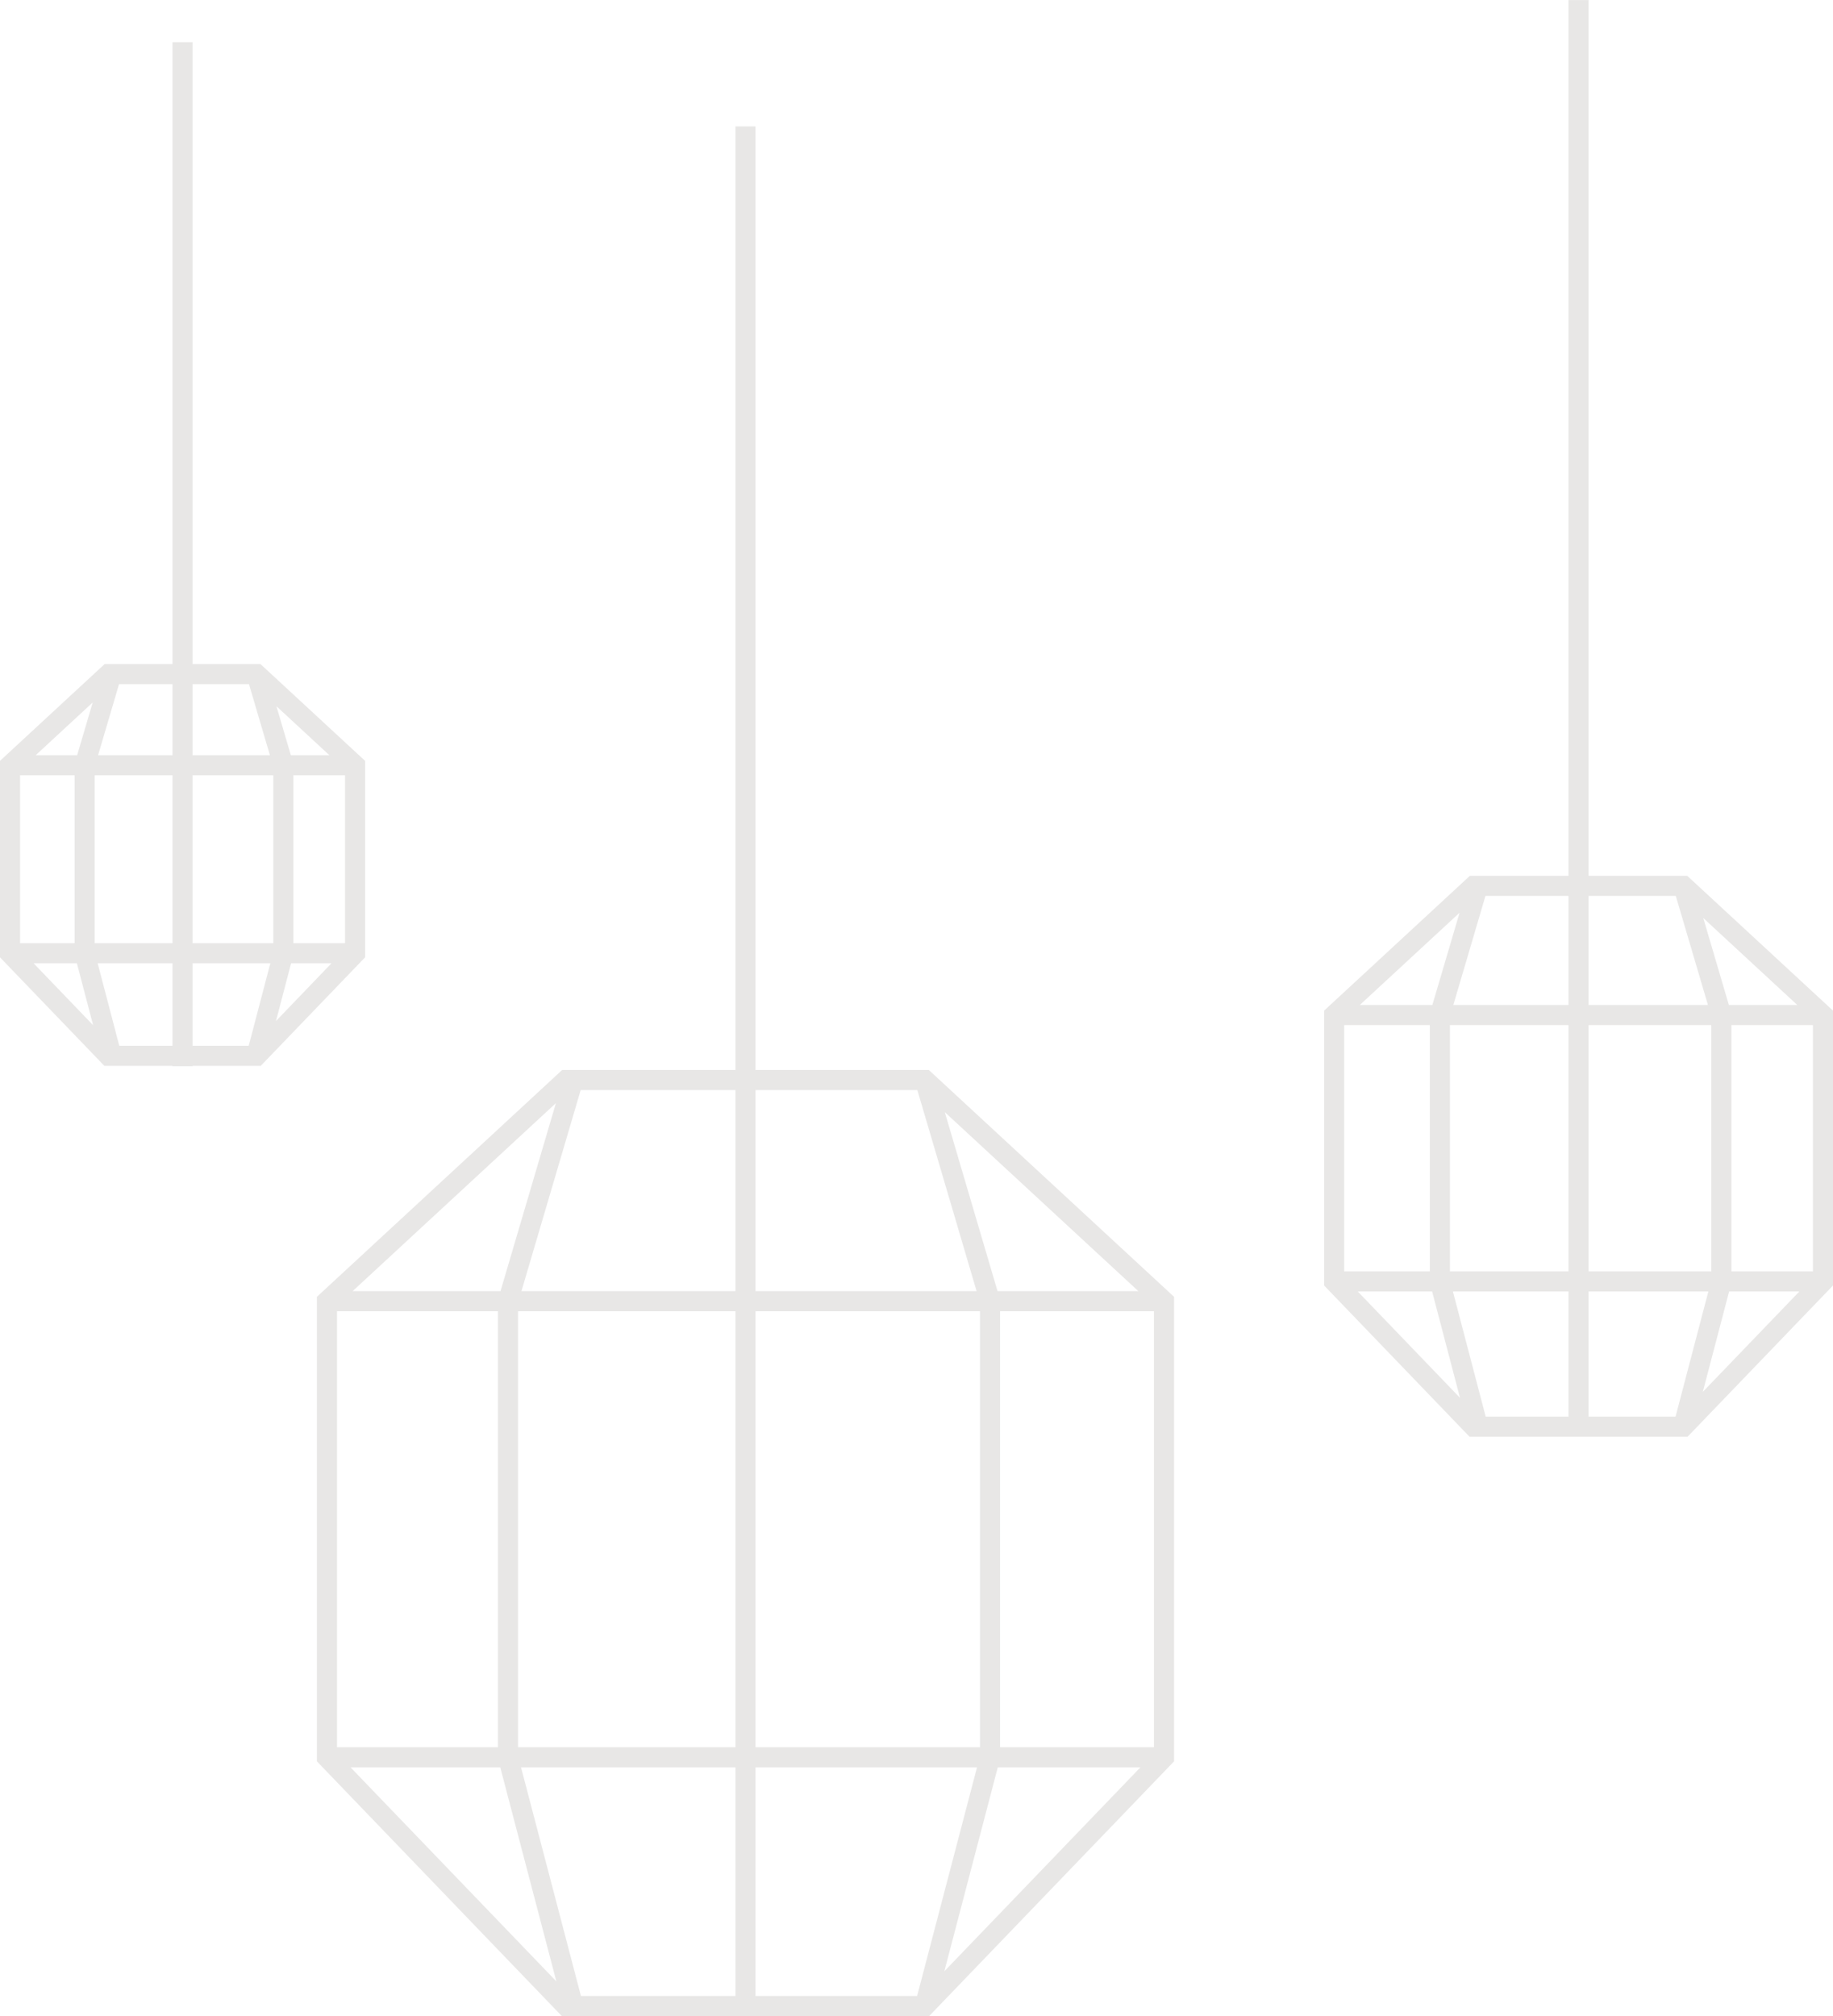 <?xml version="1.0" encoding="UTF-8" standalone="no"?><svg xmlns="http://www.w3.org/2000/svg" xmlns:xlink="http://www.w3.org/1999/xlink" fill="#000000" height="1010.6" preserveAspectRatio="xMidYMid meet" version="1" viewBox="540.5 494.7 919.0 1010.6" width="919" zoomAndPan="magnify"><g fill="#e8e7e6" id="change1_1"><path d="M 909.219 1141.898 L 801.934 1141.898 L 831.641 1041.102 L 909.219 1041.102 Z M 1000.422 1041.102 L 1030.129 1141.898 L 919.293 1141.898 L 919.293 1041.102 Z M 1040.629 1141.898 L 1014.18 1052.16 L 1111.23 1141.898 Z M 1041.898 1370.52 L 1041.898 1151.969 L 1119.051 1151.969 L 1119.051 1370.52 Z M 1040.75 1380.59 L 1112.262 1380.59 L 1013.961 1482.809 Z M 919.293 1380.59 L 1030.34 1380.59 L 1000.301 1495.199 L 919.293 1495.199 Z M 801.727 1380.59 L 909.219 1380.59 L 909.219 1495.199 L 831.762 1495.199 Z M 791.312 1380.59 L 819.434 1487.879 L 716.254 1380.59 Z M 790.16 1151.969 L 790.16 1370.52 L 709.461 1370.52 L 709.461 1151.969 Z M 717.285 1141.898 L 819.211 1047.648 L 791.434 1141.898 Z M 909.219 1370.52 L 800.234 1370.52 L 800.234 1151.969 L 909.219 1151.969 Z M 919.293 1370.52 L 919.293 1151.969 L 1031.828 1151.969 L 1031.828 1370.52 Z M 919.293 1031.02 L 919.293 558.07 L 909.219 558.07 L 909.219 1031.02 L 822.355 1031.02 L 699.387 1144.738 L 699.387 1377.59 L 822.184 1505.281 L 1006.328 1505.281 L 1129.129 1377.59 L 1129.129 1144.738 L 1006.16 1031.02 L 919.293 1031.02" fill="inherit"/><path d="M 1407.301 998.469 L 1394.449 954.852 L 1441.609 998.469 Z M 1408.57 1131.98 L 1408.57 1008.539 L 1449.441 1008.539 L 1449.441 1131.98 Z M 1407.422 1142.051 L 1442.641 1142.051 L 1394.219 1192.398 Z M 1336.969 1142.051 L 1397.012 1142.051 L 1380.559 1204.801 L 1336.969 1204.801 Z M 1268.93 1142.051 L 1326.891 1142.051 L 1326.891 1204.801 L 1285.371 1204.801 Z M 1258.512 1142.051 L 1272.488 1195.371 L 1221.219 1142.051 Z M 1257.359 1008.539 L 1257.359 1131.98 L 1214.422 1131.98 L 1214.422 1008.539 Z M 1258.629 998.469 L 1222.25 998.469 L 1272.27 952.219 Z M 1326.891 998.469 L 1269.141 998.469 L 1285.25 943.789 L 1326.891 943.789 Z M 1326.891 1008.539 L 1326.891 1131.98 L 1267.441 1131.98 L 1267.441 1008.539 Z M 1336.969 1131.98 L 1336.969 1008.539 L 1398.5 1008.539 L 1398.5 1131.98 Z M 1396.801 998.469 L 1336.969 998.469 L 1336.969 943.789 L 1380.68 943.789 Z M 1386.422 933.711 L 1336.969 933.711 L 1336.969 494.719 L 1326.891 494.719 L 1326.891 933.711 L 1277.441 933.711 L 1204.352 1001.301 L 1204.352 1139.051 L 1277.27 1214.871 L 1386.59 1214.871 L 1459.512 1139.051 L 1459.512 1001.301 L 1386.422 933.711" fill="inherit"/><path d="M 637.059 977.559 L 676.031 977.559 L 665.203 1018.891 L 637.059 1018.891 Z M 589.469 977.559 L 626.984 977.559 L 626.984 1018.891 L 600.301 1018.891 Z M 579.059 977.559 L 587.188 1008.59 L 557.355 977.559 Z M 577.906 883.328 L 577.906 967.488 L 550.562 967.488 L 550.562 883.328 Z M 579.18 873.262 L 558.391 873.262 L 586.965 846.828 Z M 626.984 873.262 L 589.68 873.262 L 600.18 837.621 L 626.984 837.621 Z M 675.824 873.262 L 637.059 873.262 L 637.059 837.621 L 665.324 837.621 Z M 686.324 873.262 L 679.086 848.691 L 705.652 873.262 Z M 687.598 967.488 L 687.598 883.328 L 713.48 883.328 L 713.48 967.488 Z M 706.684 977.559 L 678.863 1006.5 L 686.445 977.559 Z M 637.059 883.328 L 677.523 883.328 L 677.523 967.488 L 637.059 967.488 Z M 626.984 883.328 L 626.984 967.488 L 587.98 967.488 L 587.98 883.328 Z M 723.551 974.559 L 723.551 876.09 L 671.062 827.551 L 637.059 827.551 L 637.059 515.84 L 626.984 515.84 L 626.984 827.551 L 592.98 827.551 L 540.488 876.09 L 540.488 974.559 L 592.809 1028.961 L 626.984 1028.961 L 626.984 1029.16 L 637.059 1029.16 L 637.059 1028.961 L 671.234 1028.961 L 723.551 974.559" fill="inherit"/></g></svg>
